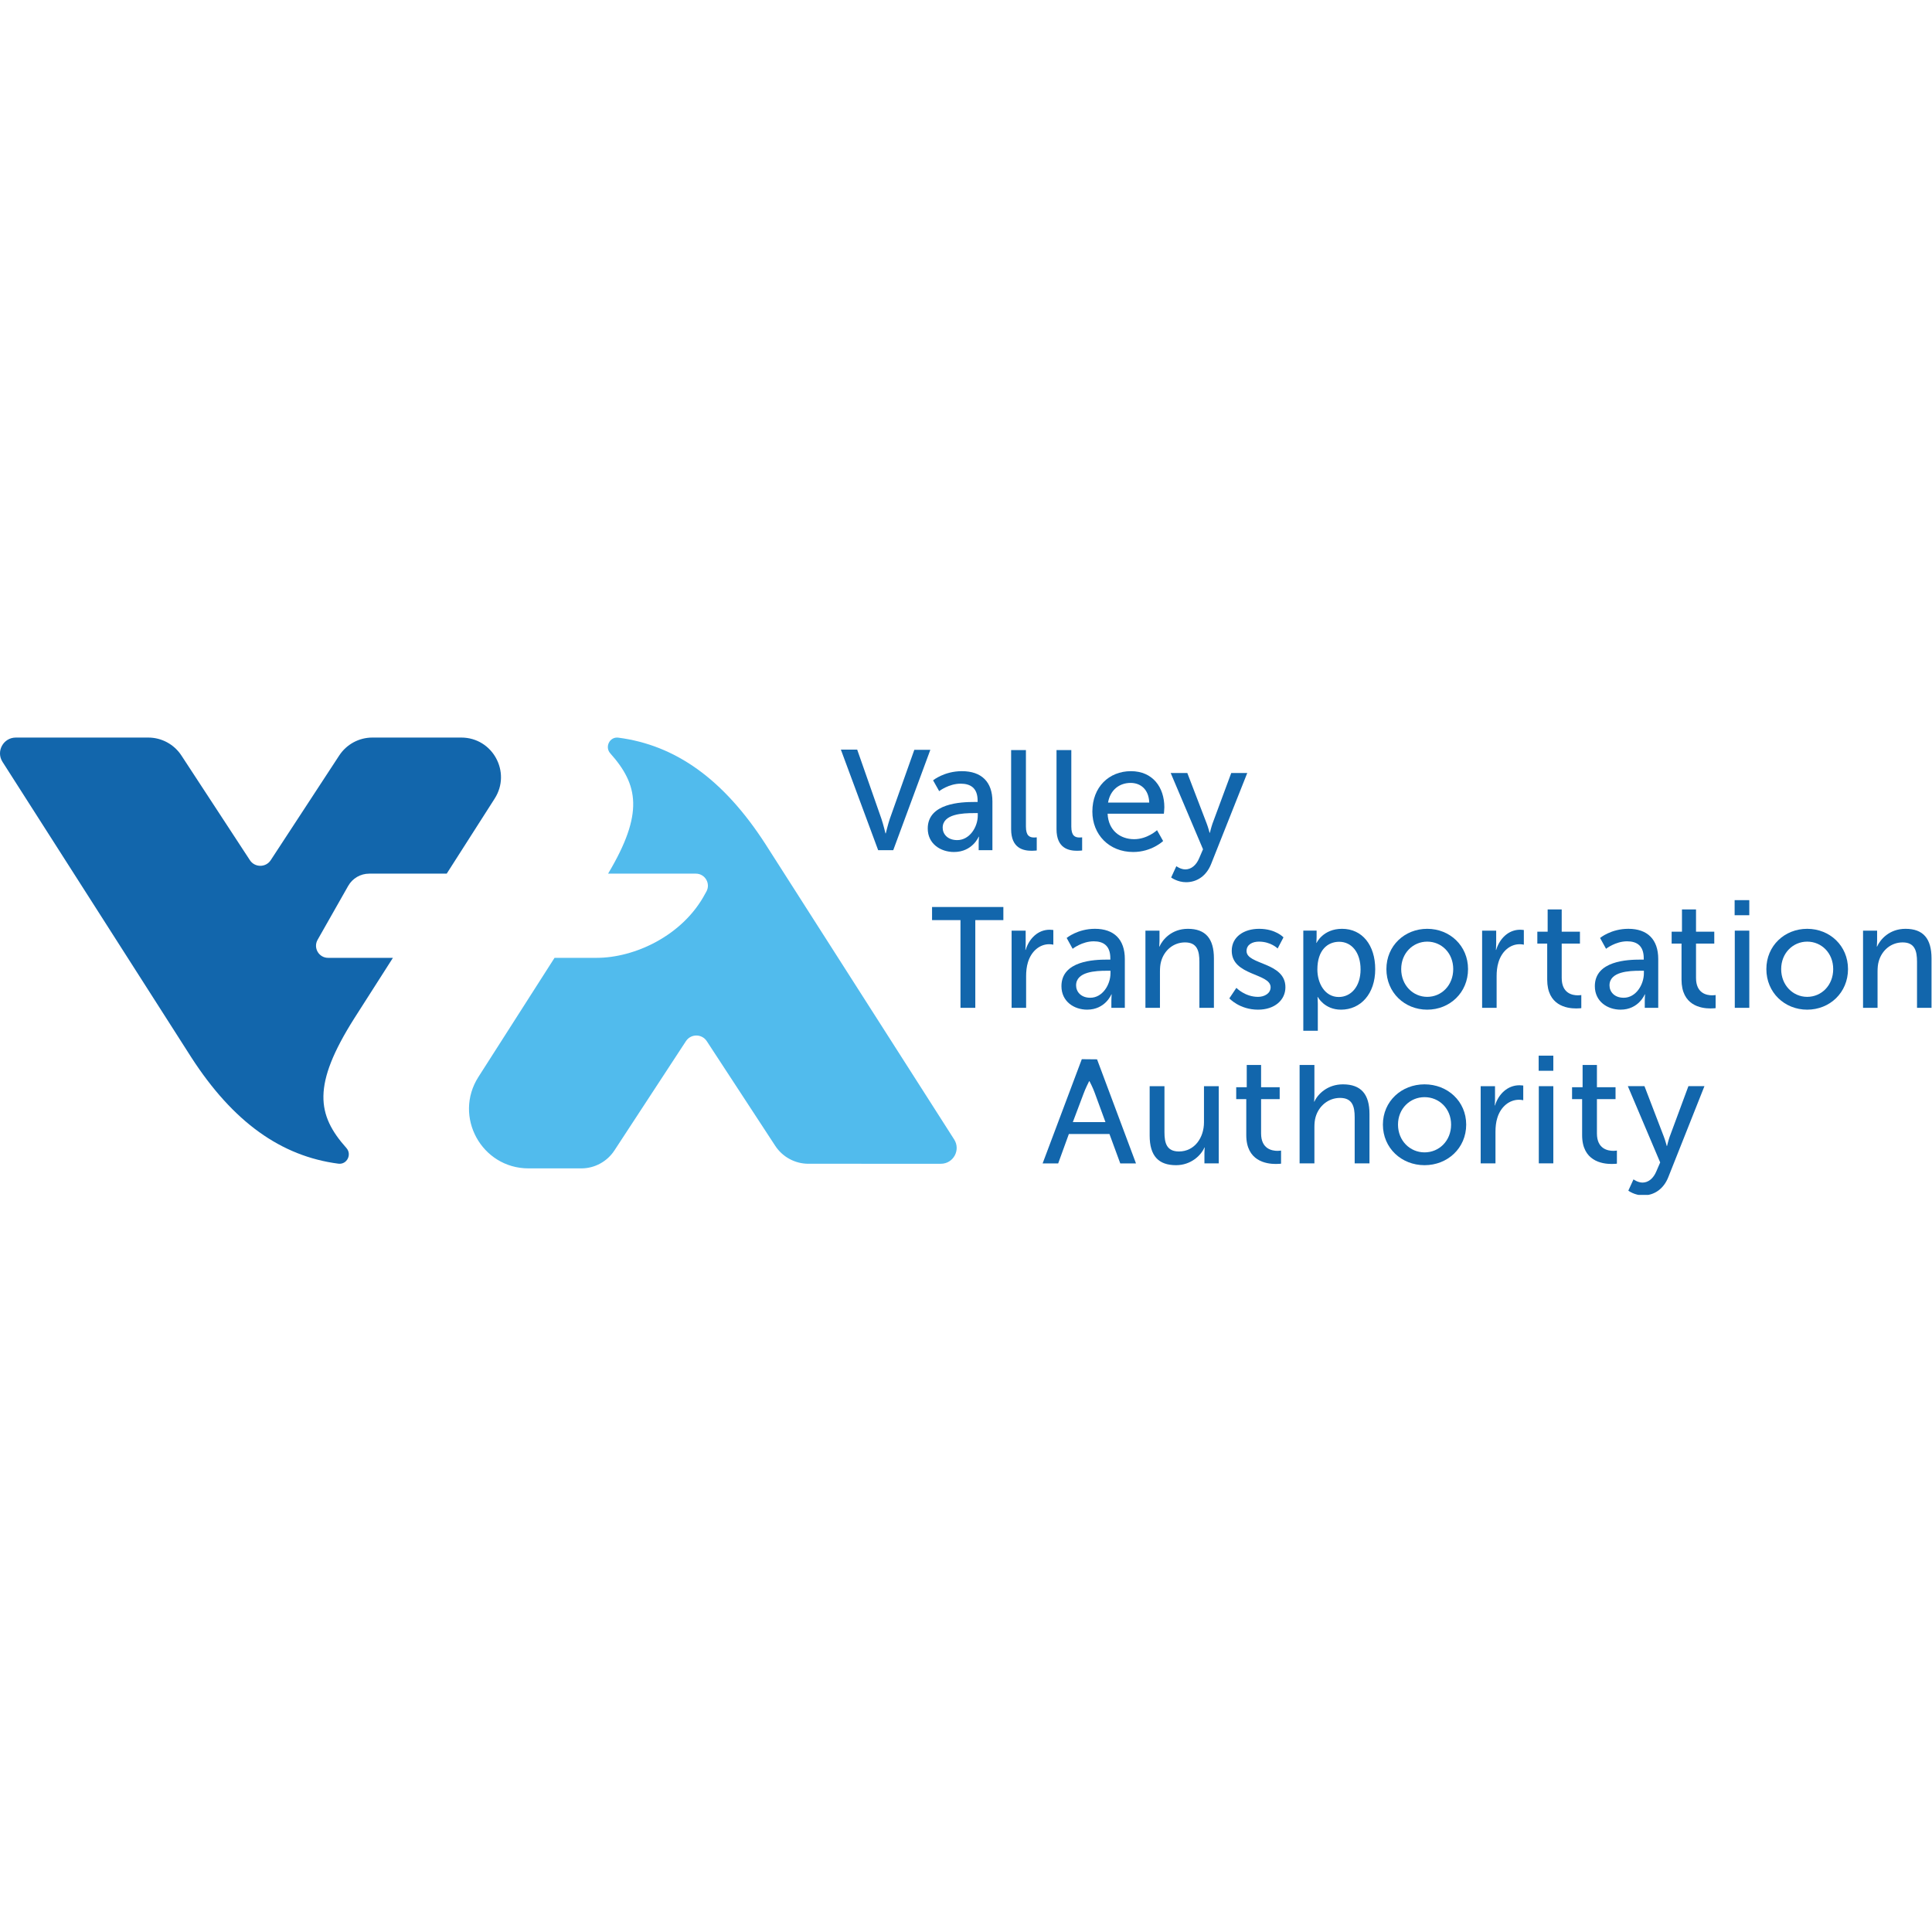 <?xml version="1.0" encoding="UTF-8" standalone="no"?>
<svg
   xmlns:dc="http://purl.org/dc/elements/1.1/"
   xmlns:cc="http://creativecommons.org/ns#"
   xmlns:rdf="http://www.w3.org/1999/02/22-rdf-syntax-ns#"
   xmlns:svg="http://www.w3.org/2000/svg"
   xmlns="http://www.w3.org/2000/svg"
   viewBox="0 0 240 240"
   height="240"
   width="240"
   xml:space="preserve"
   id="svg2"
   version="1.1"><defs
     id="defs6"><clipPath
       id="clipPath22"
       clipPathUnits="userSpaceOnUse"><path
         id="path20"
         d="M 0,180 H 180 V 0 H 0 Z" /></clipPath><clipPath
       id="clipPath104"
       clipPathUnits="userSpaceOnUse"><path
         id="path102"
         d="m 0,68.689 h 180 v 42.622 H 0 Z" /></clipPath><clipPath
       id="clipPath120"
       clipPathUnits="userSpaceOnUse"><path
         id="path118"
         d="M 0,180 H 180 V 0 H 0 Z" /></clipPath><clipPath
       id="clipPath150"
       clipPathUnits="userSpaceOnUse"><path
         id="path148"
         d="m 0,68.689 h 180 v 42.622 H 0 Z" /></clipPath></defs><g
     transform="matrix(1.333,0,0,-1.333,0,240)"
     id="g10"><g
       transform="translate(89.508,94.299)"
       id="g12"><path
         id="path14"
         style="fill:#1266ac;fill-opacity:1;fill-rule:nonzero;stroke:none"
         d="M 0,0 H -2.649 V 1.222 H 3.996 V 0 H 1.381 V -8.175 H 0 Z" /></g><g
       id="g16"><g
         clip-path="url(#clipPath22)"
         id="g18"><g
           transform="translate(94.273,93.318)"
           id="g24"><path
             id="path26"
             style="fill:#1266ac;fill-opacity:1;fill-rule:nonzero;stroke:none"
             d="m 0,0 h 1.31 v -1.252 c 0,-0.299 -0.029,-0.539 -0.029,-0.539 H 1.31 c 0.321,1.052 1.143,1.876 2.229,1.876 0.181,0 0.349,-0.028 0.349,-0.028 v -1.366 c 0,0 -0.182,0.043 -0.39,0.043 -0.864,0 -1.659,-0.625 -1.979,-1.692 C 1.394,-3.37 1.352,-3.811 1.352,-4.251 V -7.194 L 0,-7.194 V 0" /></g><g
           transform="translate(101.606,87.064)"
           id="g28"><path
             id="path30"
             style="fill:#1266ac;fill-opacity:1;fill-rule:nonzero;stroke:none"
             d="M 0,0 C 1.143,0 1.881,1.222 1.881,2.288 V 2.516 H 1.532 C 0.516,2.516 -1.324,2.444 -1.324,1.15 -1.324,0.567 -0.878,0 0,0 m 1.561,3.554 h 0.306 v 0.128 c 0,1.179 -0.655,1.577 -1.547,1.577 -1.087,0 -1.965,-0.696 -1.965,-0.696 l -0.557,1.009 c 0,0 1.017,0.853 2.634,0.853 1.783,0 2.786,-0.995 2.786,-2.815 V -0.939 H 1.964 v 0.683 c 0,0.326 0.028,0.568 0.028,0.568 H 1.964 c 0,0 -0.571,-1.422 -2.257,-1.422 -1.212,0 -2.396,0.754 -2.396,2.189 0,2.374 3.065,2.475 4.25,2.475" /></g><g
           transform="translate(106.744,93.318)"
           id="g32"><path
             id="path34"
             style="fill:#1266ac;fill-opacity:1;fill-rule:nonzero;stroke:none"
             d="m 0,0 h 1.311 v -0.953 c 0,-0.284 -0.029,-0.526 -0.029,-0.526 h 0.029 c 0.278,0.625 1.113,1.649 2.646,1.649 1.658,0 2.425,-0.924 2.425,-2.758 V -7.194 H 5.029 v 4.293 c 0,1.01 -0.209,1.805 -1.337,1.805 -1.073,0 -1.936,-0.724 -2.229,-1.762 -0.084,-0.285 -0.11,-0.611 -0.11,-0.967 V -7.194 H 0 V 0" /></g><g
           transform="translate(115.219,87.987)"
           id="g36"><path
             id="path38"
             style="fill:#1266ac;fill-opacity:1;fill-rule:nonzero;stroke:none"
             d="m 0,0 c 0,0 0.794,-0.84 2.021,-0.84 0.584,0 1.17,0.314 1.17,0.896 0,1.323 -3.623,1.052 -3.623,3.398 0,1.308 1.144,2.047 2.55,2.047 1.547,0 2.272,-0.796 2.272,-0.796 L 3.846,3.667 c 0,0 -0.627,0.64 -1.742,0.64 -0.584,0 -1.156,-0.256 -1.156,-0.881 0,-1.294 3.622,-1.01 3.622,-3.37 0,-1.194 -1.003,-2.09 -2.549,-2.09 -1.728,0 -2.676,1.054 -2.676,1.054 L 0,0" /></g><g
           transform="translate(124.759,87.134)"
           id="g40"><path
             id="path42"
             style="fill:#1266ac;fill-opacity:1;fill-rule:nonzero;stroke:none"
             d="m 0,0 c 1.114,0 2.034,0.938 2.034,2.573 0,1.564 -0.822,2.573 -1.993,2.573 -1.059,0 -2.033,-0.752 -2.033,-2.587 C -1.992,1.279 -1.296,0 0,0 m -3.303,6.185 h 1.24 V 5.573 c 0,-0.285 -0.027,-0.527 -0.027,-0.527 h 0.027 c 0,0 0.6,1.308 2.37,1.308 1.894,0 3.092,-1.535 3.092,-3.766 0,-2.29 -1.352,-3.769 -3.19,-3.769 -1.547,0 -2.16,1.181 -2.16,1.181 h -0.028 c 0,0 0.028,-0.256 0.028,-0.626 v -2.519 h -1.352 v 9.33" /></g><g
           transform="translate(133.004,87.147)"
           id="g44"><path
             id="path46"
             style="fill:#1266ac;fill-opacity:1;fill-rule:nonzero;stroke:none"
             d="M 0,0 C 1.338,0 2.424,1.081 2.424,2.588 2.424,4.081 1.338,5.146 0,5.146 -1.323,5.146 -2.425,4.081 -2.425,2.588 -2.425,1.081 -1.323,0 0,0 m 0,6.341 c 2.104,0 3.804,-1.578 3.804,-3.753 0,-2.19 -1.7,-3.782 -3.804,-3.782 -2.104,0 -3.804,1.592 -3.804,3.782 0,2.175 1.7,3.753 3.804,3.753" /></g><g
           transform="translate(138.12,93.318)"
           id="g48"><path
             id="path50"
             style="fill:#1266ac;fill-opacity:1;fill-rule:nonzero;stroke:none"
             d="m 0,0 h 1.311 v -1.252 c 0,-0.299 -0.029,-0.539 -0.029,-0.539 h 0.029 c 0.319,1.052 1.141,1.876 2.228,1.876 0.182,0 0.349,-0.028 0.349,-0.028 v -1.366 c 0,0 -0.182,0.043 -0.39,0.043 -0.865,0 -1.659,-0.625 -1.978,-1.692 C 1.393,-3.37 1.352,-3.811 1.352,-4.251 V -7.194 L 0,-7.194 V 0" /></g><g
           transform="translate(144.185,92.109)"
           id="g52"><path
             id="path54"
             style="fill:#1266ac;fill-opacity:1;fill-rule:nonzero;stroke:none"
             d="m 0,0 h -0.92 v 1.109 h 0.962 v 2.076 h 1.31 V 1.109 H 3.051 V 0 H 1.352 v -3.198 c 0,-1.437 0.989,-1.621 1.504,-1.621 0.195,0 0.322,0.028 0.322,0.028 v -1.223 c 0,0 -0.196,-0.028 -0.475,-0.028 C 1.797,-6.042 0,-5.758 0,-3.354 V 0" /></g><g
           transform="translate(151.314,87.064)"
           id="g56"><path
             id="path58"
             style="fill:#1266ac;fill-opacity:1;fill-rule:nonzero;stroke:none"
             d="M 0,0 C 1.144,0 1.881,1.222 1.881,2.288 V 2.516 H 1.533 C 0.517,2.516 -1.323,2.444 -1.323,1.15 -1.323,0.567 -0.878,0 0,0 m 1.562,3.554 h 0.306 v 0.128 c 0,1.179 -0.656,1.577 -1.548,1.577 -1.086,0 -1.965,-0.696 -1.965,-0.696 l -0.556,1.009 c 0,0 1.017,0.853 2.634,0.853 1.783,0 2.786,-0.995 2.786,-2.815 V -0.939 H 1.964 v 0.683 c 0,0.326 0.029,0.568 0.029,0.568 H 1.964 c 0,0 -0.57,-1.422 -2.256,-1.422 -1.212,0 -2.397,0.754 -2.397,2.189 0,2.374 3.065,2.475 4.251,2.475" /></g><g
           transform="translate(156.703,92.109)"
           id="g60"><path
             id="path62"
             style="fill:#1266ac;fill-opacity:1;fill-rule:nonzero;stroke:none"
             d="m 0,0 h -0.921 v 1.109 h 0.962 v 2.076 h 1.31 V 1.109 H 3.052 V 0 H 1.351 v -3.198 c 0,-1.437 0.989,-1.621 1.505,-1.621 0.196,0 0.321,0.028 0.321,0.028 v -1.223 c 0,0 -0.196,-0.028 -0.474,-0.028 C 1.797,-6.042 0,-5.758 0,-3.354 V 0" /></g><path
           id="path64"
           style="fill:#1266ac;fill-opacity:1;fill-rule:nonzero;stroke:none"
           d="m 161.666,93.318 h 1.353 v -7.194 h -1.353 z m -0.014,2.842 h 1.366 v -1.406 h -1.366 z" /><g
           transform="translate(168.414,87.147)"
           id="g66"><path
             id="path68"
             style="fill:#1266ac;fill-opacity:1;fill-rule:nonzero;stroke:none"
             d="M 0,0 C 1.338,0 2.424,1.081 2.424,2.588 2.424,4.081 1.338,5.146 0,5.146 -1.324,5.146 -2.425,4.081 -2.425,2.588 -2.425,1.081 -1.324,0 0,0 m 0,6.341 c 2.104,0 3.804,-1.578 3.804,-3.753 0,-2.19 -1.7,-3.782 -3.804,-3.782 -2.104,0 -3.805,1.592 -3.805,3.782 0,2.175 1.701,3.753 3.805,3.753" /></g><g
           transform="translate(173.619,93.318)"
           id="g70"><path
             id="path72"
             style="fill:#1266ac;fill-opacity:1;fill-rule:nonzero;stroke:none"
             d="m 0,0 h 1.311 v -0.953 c 0,-0.284 -0.029,-0.526 -0.029,-0.526 h 0.029 c 0.277,0.625 1.114,1.649 2.647,1.649 1.658,0 2.423,-0.924 2.423,-2.758 V -7.194 H 5.03 v 4.293 c 0,1.01 -0.209,1.805 -1.338,1.805 C 2.62,-1.096 1.756,-1.82 1.463,-2.858 1.379,-3.143 1.352,-3.469 1.352,-3.825 V -7.194 L 0,-7.194 V 0" /></g><g
           transform="translate(101.499,79.289)"
           id="g74"><path
             id="path76"
             style="fill:#1266ac;fill-opacity:1;fill-rule:nonzero;stroke:none"
             d="M 0,0 C 0,0 -0.354,-0.691 -0.526,-1.178 L -1.521,-3.816 H 1.521 L 0.522,-1.093 C 0.352,-0.606 0.029,0 0.029,0 Z m 1.892,-4.924 h -3.783 l -0.995,-2.74 h -1.45 L -0.685,2.049 0.737,2.035 4.365,-7.664 H 2.9 l -1.008,2.74" /></g><g
           transform="translate(107.138,78.823)"
           id="g78"><path
             id="path80"
             style="fill:#1266ac;fill-opacity:1;fill-rule:nonzero;stroke:none"
             d="m 0,0 h 1.379 v -4.292 c 0,-0.995 0.199,-1.792 1.35,-1.792 1.464,0 2.333,1.294 2.333,2.715 V 0 H 6.439 V -7.192 H 5.104 v 0.952 c 0,0.299 0.028,0.526 0.028,0.526 H 5.104 C 4.806,-6.425 3.866,-7.363 2.459,-7.363 0.838,-7.363 0,-6.51 0,-4.605 V 0" /></g><g
           transform="translate(116.142,77.616)"
           id="g82"><path
             id="path84"
             style="fill:#1266ac;fill-opacity:1;fill-rule:nonzero;stroke:none"
             d="M 0,0 H -0.938 V 1.108 H 0.043 V 3.184 H 1.38 V 1.108 H 3.113 V 0 H 1.38 v -3.198 c 0,-1.438 1.009,-1.622 1.534,-1.622 0.199,0 0.327,0.029 0.327,0.029 v -1.223 c 0,0 -0.198,-0.028 -0.482,-0.028 C 1.834,-6.042 0,-5.758 0,-3.355 V 0" /></g><g
           transform="translate(121.111,80.8)"
           id="g86"><path
             id="path88"
             style="fill:#1266ac;fill-opacity:1;fill-rule:nonzero;stroke:none"
             d="m 0,0 h 1.38 v -2.814 c 0,-0.342 -0.029,-0.598 -0.029,-0.598 H 1.38 c 0.312,0.697 1.222,1.606 2.658,1.606 1.691,0 2.474,-0.923 2.474,-2.757 V -9.169 H 5.133 v 4.293 c 0,1.009 -0.214,1.806 -1.365,1.806 -1.08,0 -1.977,-0.74 -2.275,-1.778 C 1.408,-5.133 1.38,-5.458 1.38,-5.8 V -9.169 H 0 V 0" /></g><g
           transform="translate(132.755,72.654)"
           id="g90"><path
             id="path92"
             style="fill:#1266ac;fill-opacity:1;fill-rule:nonzero;stroke:none"
             d="M 0,0 C 1.364,0 2.474,1.081 2.474,2.588 2.474,4.08 1.364,5.146 0,5.146 -1.351,5.146 -2.474,4.08 -2.474,2.588 -2.474,1.081 -1.351,0 0,0 m 0,6.34 c 2.146,0 3.881,-1.577 3.881,-3.752 0,-2.19 -1.735,-3.782 -3.881,-3.782 -2.146,0 -3.881,1.592 -3.881,3.782 0,2.175 1.735,3.752 3.881,3.752" /></g><g
           transform="translate(137.985,78.823)"
           id="g94"><path
             id="path96"
             style="fill:#1266ac;fill-opacity:1;fill-rule:nonzero;stroke:none"
             d="m 0,0 h 1.337 v -1.251 c 0,-0.298 -0.028,-0.54 -0.028,-0.54 h 0.028 c 0.327,1.053 1.166,1.877 2.274,1.877 0.186,0 0.357,-0.028 0.357,-0.028 v -1.366 c 0,0 -0.185,0.043 -0.399,0.043 -0.881,0 -1.692,-0.626 -2.018,-1.692 C 1.423,-3.369 1.38,-3.809 1.38,-4.25 V -7.192 H 0 V 0" /></g></g></g><g
       id="g98"><g
         clip-path="url(#clipPath104)"
         id="g100"><g
           transform="translate(147.44,77.616)"
           id="g106"><path
             id="path108"
             style="fill:#1266ac;fill-opacity:1;fill-rule:nonzero;stroke:none"
             d="M 0,0 H -0.938 V 1.108 H 0.044 V 3.184 H 1.379 V 1.108 H 3.114 V 0 H 1.379 v -3.198 c 0,-1.438 1.01,-1.622 1.536,-1.622 0.199,0 0.326,0.029 0.326,0.029 v -1.223 c 0,0 -0.199,-0.028 -0.483,-0.028 C 1.834,-6.042 0,-5.758 0,-3.355 V 0" /></g><g
           transform="translate(152.227,70.139)"
           id="g110"><path
             id="path112"
             style="fill:#1266ac;fill-opacity:1;fill-rule:nonzero;stroke:none"
             d="m 0,0 c 0,0 0.397,-0.3 0.839,-0.3 0.555,0 1.023,0.399 1.293,1.053 L 2.487,1.577 -0.526,8.685 H 1.023 L 2.828,3.979 C 2.971,3.61 3.099,3.112 3.099,3.112 h 0.028 c 0,0 0.114,0.485 0.242,0.853 l 1.748,4.72 H 6.611 L 3.241,0.199 c -0.44,-1.108 -1.322,-1.692 -2.332,-1.692 -0.809,0 -1.391,0.441 -1.391,0.441 L 0,0" /></g></g></g><g
       id="g114"><g
         clip-path="url(#clipPath120)"
         id="g116"><path
           id="path122"
           style="fill:#1266ac;fill-opacity:1;fill-rule:nonzero;stroke:none"
           d="m 143.403,78.823 h 1.352 v -7.192 h -1.352 z m -0.013,2.844 h 1.365 v -1.408 h -1.365 z" /><g
           transform="translate(78.361,110.189)"
           id="g124"><path
             id="path126"
             style="fill:#1266ac;fill-opacity:1;fill-rule:nonzero;stroke:none"
             d="m 0,0 h 1.521 l 2.252,-6.43 c 0.185,-0.541 0.384,-1.38 0.384,-1.38 h 0.029 c 0,0 0.198,0.839 0.383,1.38 l 2.276,6.408 H 8.338 L 4.882,-9.372 H 3.475 L 0,0" /></g><g
           transform="translate(89.201,101.755)"
           id="g128"><path
             id="path130"
             style="fill:#1266ac;fill-opacity:1;fill-rule:nonzero;stroke:none"
             d="M 0,0 C 1.165,0 1.919,1.223 1.919,2.288 V 2.516 H 1.563 C 0.525,2.516 -1.352,2.444 -1.352,1.151 -1.352,0.568 -0.896,0 0,0 m 1.592,3.553 h 0.312 v 0.128 c 0,1.179 -0.668,1.578 -1.578,1.578 -1.108,0 -2.004,-0.696 -2.004,-0.696 l -0.568,1.008 c 0,0 1.037,0.853 2.686,0.853 1.82,0 2.843,-0.995 2.843,-2.815 v -4.547 h -1.28 v 0.682 c 0,0.326 0.029,0.569 0.029,0.569 H 2.003 c 0,0 -0.582,-1.422 -2.302,-1.422 -1.236,0 -2.445,0.754 -2.445,2.189 0,2.373 3.128,2.473 4.336,2.473" /></g><g
           transform="translate(94.228,110.143)"
           id="g132"><path
             id="path134"
             style="fill:#1266ac;fill-opacity:1;fill-rule:nonzero;stroke:none"
             d="m 0,0 h 1.379 v -7.124 c 0,-0.866 0.341,-1.022 0.767,-1.022 0.127,0 0.242,0.013 0.242,0.013 v -1.221 c 0,0 -0.213,-0.029 -0.455,-0.029 C 1.15,-9.383 0,-9.17 0,-7.364 V 0" /></g><g
           transform="translate(98.458,110.143)"
           id="g136"><path
             id="path138"
             style="fill:#1266ac;fill-opacity:1;fill-rule:nonzero;stroke:none"
             d="m 0,0 h 1.379 v -7.124 c 0,-0.866 0.341,-1.022 0.767,-1.022 0.128,0 0.242,0.013 0.242,0.013 v -1.221 c 0,0 -0.213,-0.029 -0.454,-0.029 C 1.151,-9.383 0,-9.17 0,-7.364 V 0" /></g><g
           transform="translate(107.099,105.251)"
           id="g140"><path
             id="path142"
             style="fill:#1266ac;fill-opacity:1;fill-rule:nonzero;stroke:none"
             d="M 0,0 C -0.042,1.236 -0.81,1.834 -1.734,1.834 -2.785,1.834 -3.639,1.18 -3.838,0 Z m -1.706,2.928 c 2.033,0 3.113,-1.506 3.113,-3.368 0,-0.186 -0.043,-0.597 -0.043,-0.597 H -3.88 c 0.071,-1.578 1.193,-2.374 2.473,-2.374 1.237,0 2.132,0.839 2.132,0.839 l 0.569,-1.01 c 0,0 -1.066,-1.023 -2.786,-1.023 -2.26,0 -3.809,1.634 -3.809,3.766 0,2.288 1.549,3.767 3.595,3.767" /></g></g></g><g
       id="g144"><g
         clip-path="url(#clipPath150)"
         id="g146"><g
           transform="translate(109.624,99.324)"
           id="g152"><path
             id="path154"
             style="fill:#1266ac;fill-opacity:1;fill-rule:nonzero;stroke:none"
             d="m 0,0 c 0,0 0.398,-0.299 0.838,-0.299 0.555,0 1.024,0.399 1.294,1.052 L 2.487,1.577 -0.526,8.684 H 1.023 L 2.828,3.979 C 2.971,3.609 3.099,3.112 3.099,3.112 h 0.028 c 0,0 0.113,0.484 0.241,0.854 L 5.117,8.684 H 6.609 L 3.24,0.199 C 2.8,-0.909 1.918,-1.493 0.91,-1.493 c -0.811,0 -1.393,0.441 -1.393,0.441 L 0,0" /></g><g
           transform="translate(88.92,73.858)"
           id="g156"><path
             id="path158"
             style="fill:#51bbed;fill-opacity:1;fill-rule:nonzero;stroke:none"
             d="m 0,0 c -4.451,6.966 -17.583,27.519 -17.583,27.519 -3.918,6.07 -8.391,9.23 -13.716,9.925 -0.8,0.105 -1.285,-0.86 -0.748,-1.463 2.616,-2.928 3.145,-5.595 -0.204,-11.21 h 8.176 c 0.863,0 1.404,-0.93 0.978,-1.68 l -0.108,-0.192 c -2.094,-3.934 -6.61,-5.974 -10.097,-5.974 h -3.94 L -44.334,5.83 c -2.357,-3.688 0.293,-8.526 4.672,-8.526 h 4.911 c 1.247,0 2.407,0.63 3.09,1.673 l 6.664,10.184 c 0.458,0.7 1.484,0.7 1.942,0 l 6.38,-9.754 c 0.683,-1.043 1.845,-1.672 3.092,-1.672 H -1.241 C -0.076,-2.265 0.626,-0.981 0,0" /></g><g
           transform="translate(36.617,90.783)"
           id="g160"><path
             id="path162"
             style="fill:#1266ac;fill-opacity:1;fill-rule:nonzero;stroke:none"
             d="M 0,0 H -6.041 C -6.903,0 -7.445,0.93 -7.02,1.68 l 2.853,5.027 c 0.399,0.704 1.146,1.139 1.957,1.139 h 7.223 l 4.472,6.999 c 1.57,2.46 -0.194,5.683 -3.112,5.683 h -8.29 c -1.246,0 -2.406,-0.63 -3.089,-1.673 l -6.381,-9.753 c -0.458,-0.7 -1.483,-0.7 -1.942,0 l -6.381,9.753 c -0.682,1.043 -1.844,1.673 -3.09,1.673 h -12.341 c -1.165,0 -1.869,-1.285 -1.241,-2.266 4.452,-6.97 17.581,-27.518 17.581,-27.518 3.918,-6.07 8.391,-9.23 13.716,-9.926 0.8,-0.104 1.285,0.861 0.748,1.462 -2.747,3.076 -3.202,5.856 0.73,12.073 L 0,0" /></g></g></g></g></svg>
